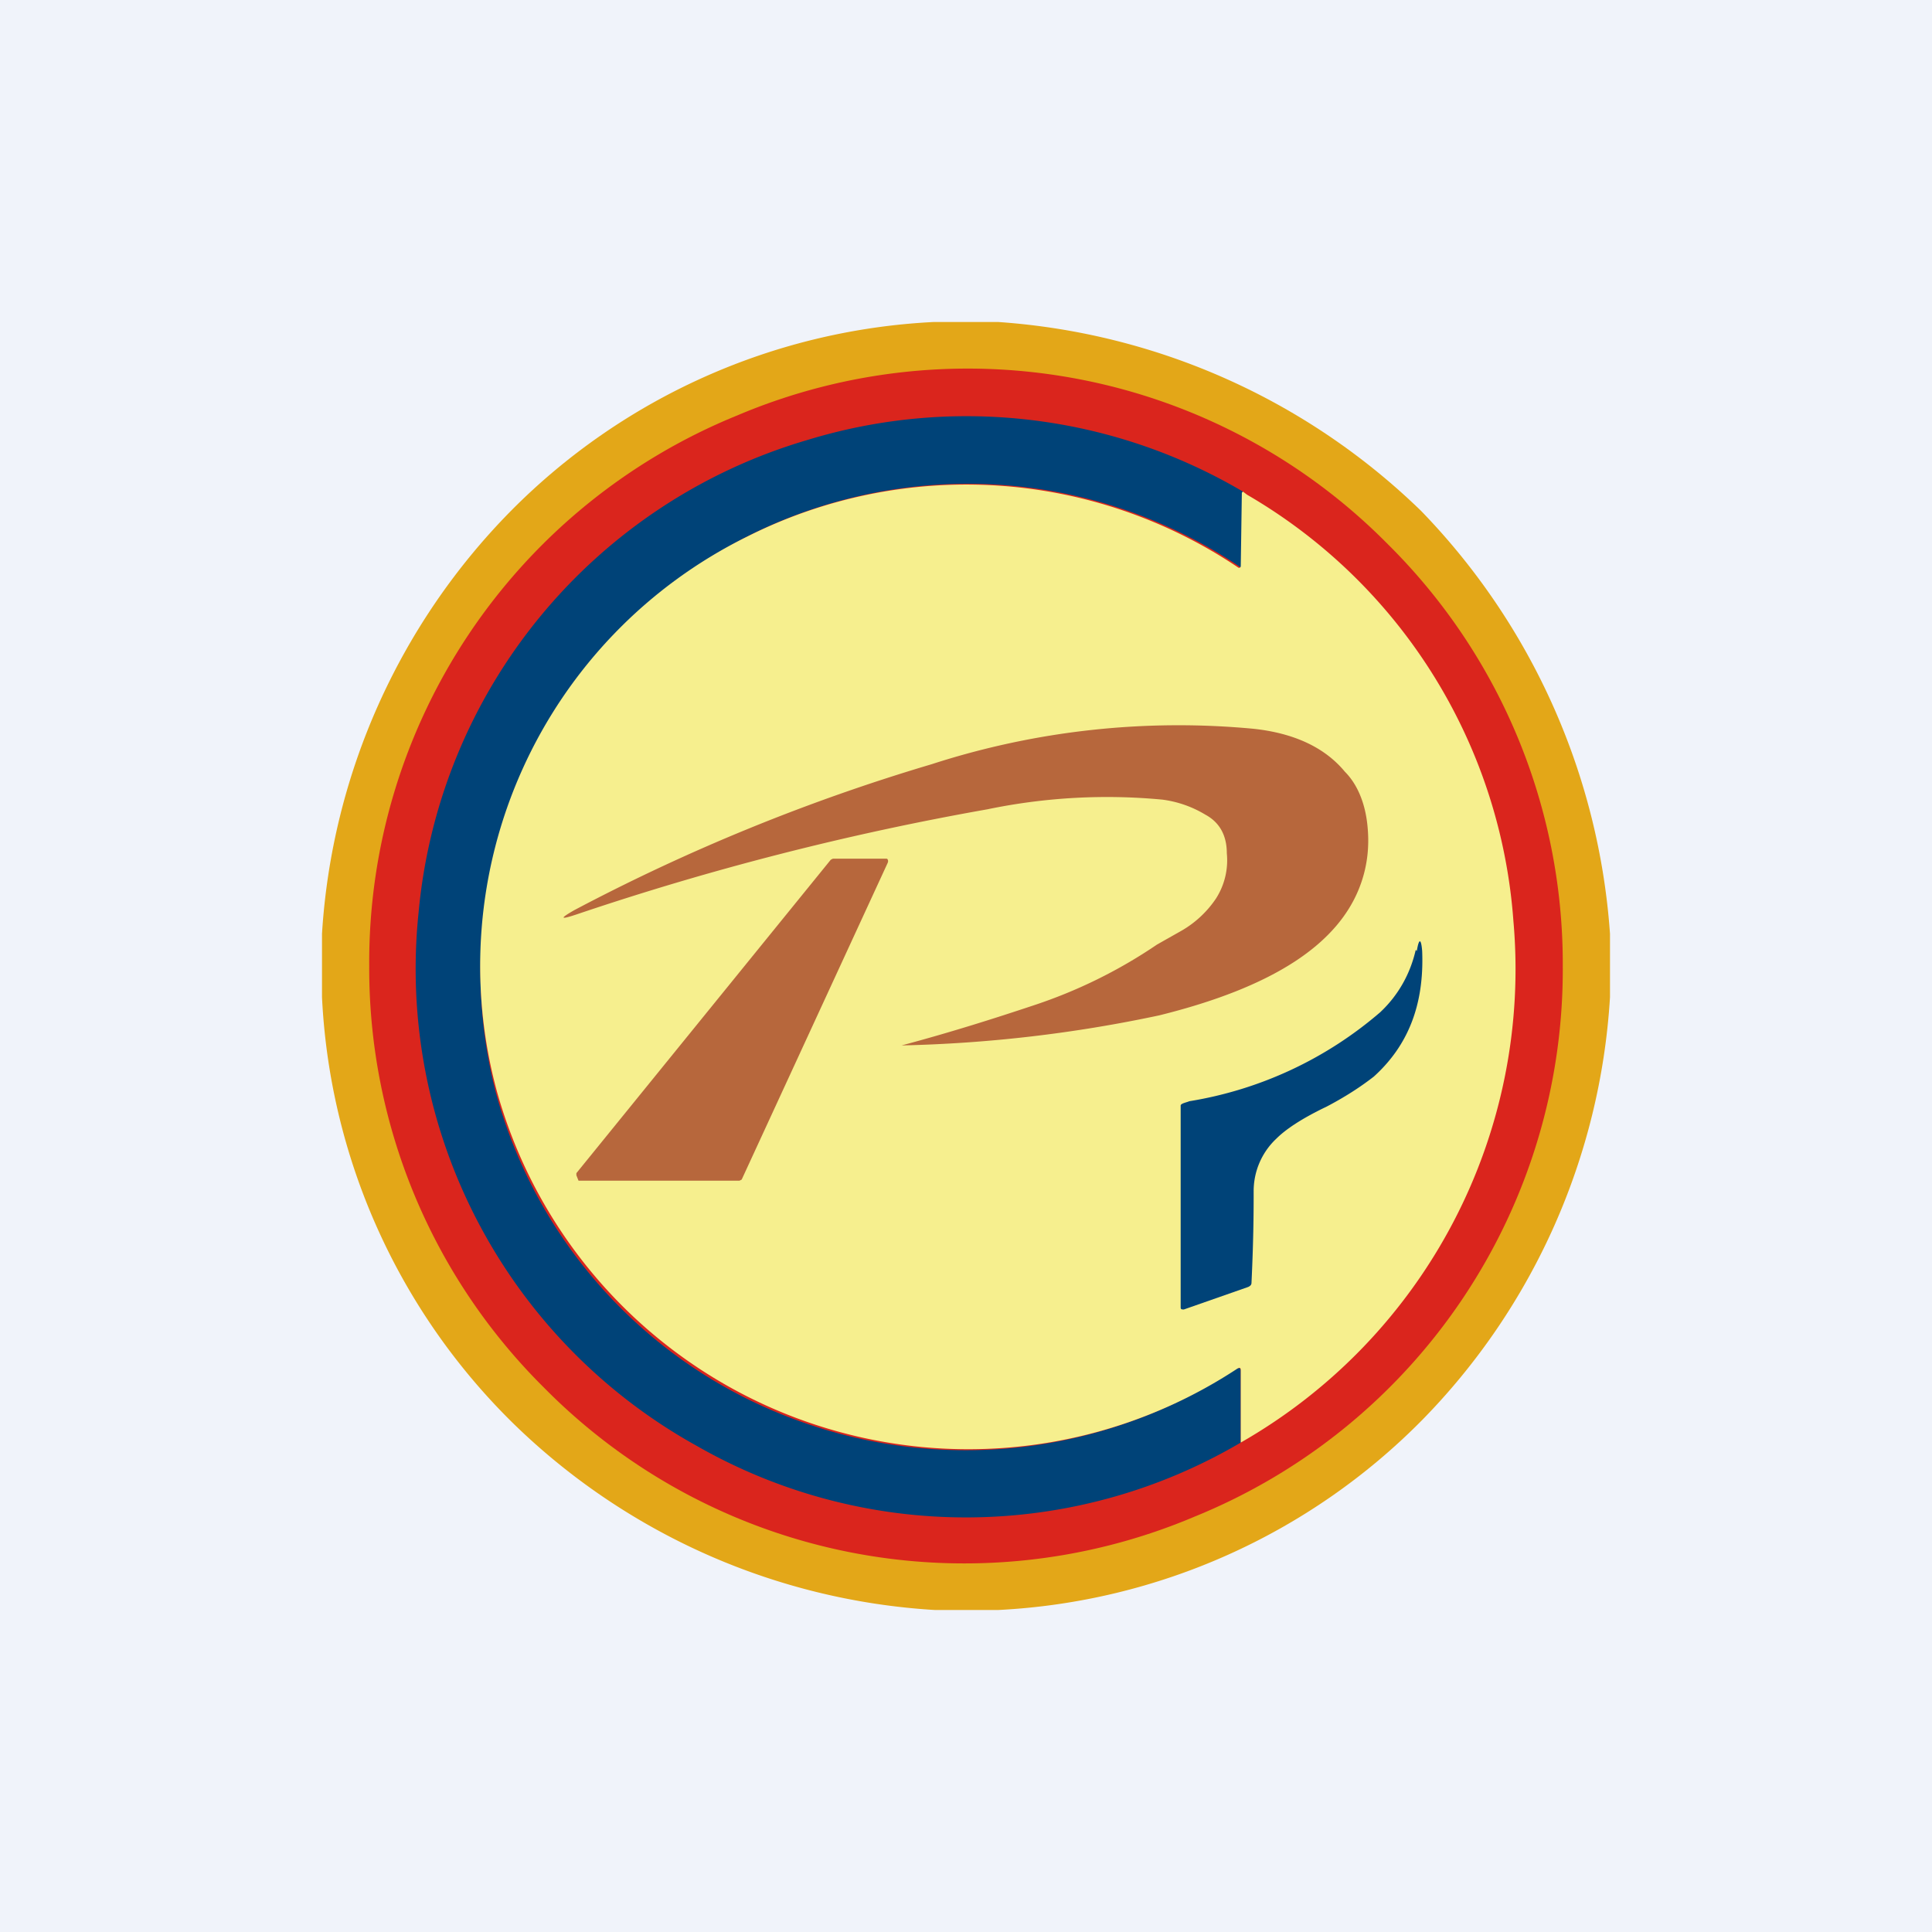 <!-- by TradingView --><svg width="18" height="18" viewBox="0 0 18 18" xmlns="http://www.w3.org/2000/svg"><path fill="#F0F3FA" d="M0 0h18v18H0z"/><path d="M9.3 3a6.27 6.27 0 0 1 3.94 1.76A6.29 6.29 0 0 1 15 8.7v.59a6.15 6.15 0 0 1-1.75 3.94A5.97 5.97 0 0 1 9.3 15h-.59a6.15 6.15 0 0 1-3.94-1.75A5.97 5.97 0 0 1 3 9.29V8.7a6.15 6.15 0 0 1 1.76-3.94A5.96 5.96 0 0 1 8.7 3h.6Z" fill="#E3A718"/><path d="M14.56 9a5.5 5.5 0 0 1-3.43 5.13 5.5 5.5 0 0 1-6.06-1.2A5.5 5.5 0 0 1 3.44 9a5.5 5.5 0 0 1 3.43-5.13 5.5 5.5 0 0 1 6.06 1.2A5.5 5.5 0 0 1 14.56 9Z" fill="#DA251D"/><path d="M11.58 4.58v.68c0 .02-.02.03-.03.02a4.54 4.54 0 0 0-6.93 4.9 4.5 4.5 0 0 0 2.8 3.05 4.56 4.56 0 0 0 4.1-.48c.03-.01.04 0 .04.02v.67a5.05 5.05 0 0 1-5.07.03A5.08 5.08 0 0 1 3.9 8.5a5.07 5.07 0 0 1 3.62-4.4 5.07 5.07 0 0 1 4.06.48Z" fill="#004378"/><path d="m11.58 4.58.04.03a5.01 5.01 0 0 1 2.48 3.97 5.08 5.08 0 0 1-2.54 4.86v-.67c0-.03-.01-.03-.03-.02a4.56 4.56 0 0 1-6.9-2.58A4.46 4.46 0 0 1 6.96 5a4.54 4.54 0 0 1 4.58.29c.01 0 .02 0 .02-.02l.01-.68Z" fill="#F6EF8E"/><path d="M8.4 9.74c.45-.12.86-.25 1.22-.37a4.62 4.62 0 0 0 1.16-.57l.23-.13a.97.97 0 0 0 .32-.3.66.66 0 0 0 .1-.42c0-.17-.07-.29-.2-.36a1.03 1.03 0 0 0-.4-.14 5.48 5.48 0 0 0-1.63.09 26.16 26.16 0 0 0-3.83.98c-.15.05-.16.04-.02-.04a18.19 18.19 0 0 1 3.33-1.36 7.46 7.46 0 0 1 3-.33c.37.04.66.17.85.4.12.12.19.3.21.5.02.19 0 .37-.06.54-.2.57-.83.97-1.88 1.23a12.85 12.85 0 0 1-2.4.28Z" fill="#B7673C"/><path d="M7.76 8h.5c.01 0 .02.02.01.04l-1.36 2.95-.02.01h-1.5l-.02-.05v-.02l2.37-2.92.02-.01Z" fill="#B7673C"/><path d="M13.2 8.86c.02-.12.04-.12.05 0 .02.5-.13.88-.45 1.17-.09.07-.23.17-.44.28-.23.11-.38.21-.47.3a.67.67 0 0 0-.21.49c0 .15 0 .43-.02.85 0 .02-.01.03-.03.04l-.6.21c-.02 0-.03 0-.03-.02V10.3c0-.02.06-.03.08-.04a3.61 3.61 0 0 0 1.78-.83c.17-.16.28-.36.33-.58Z" fill="#004378"/></svg>